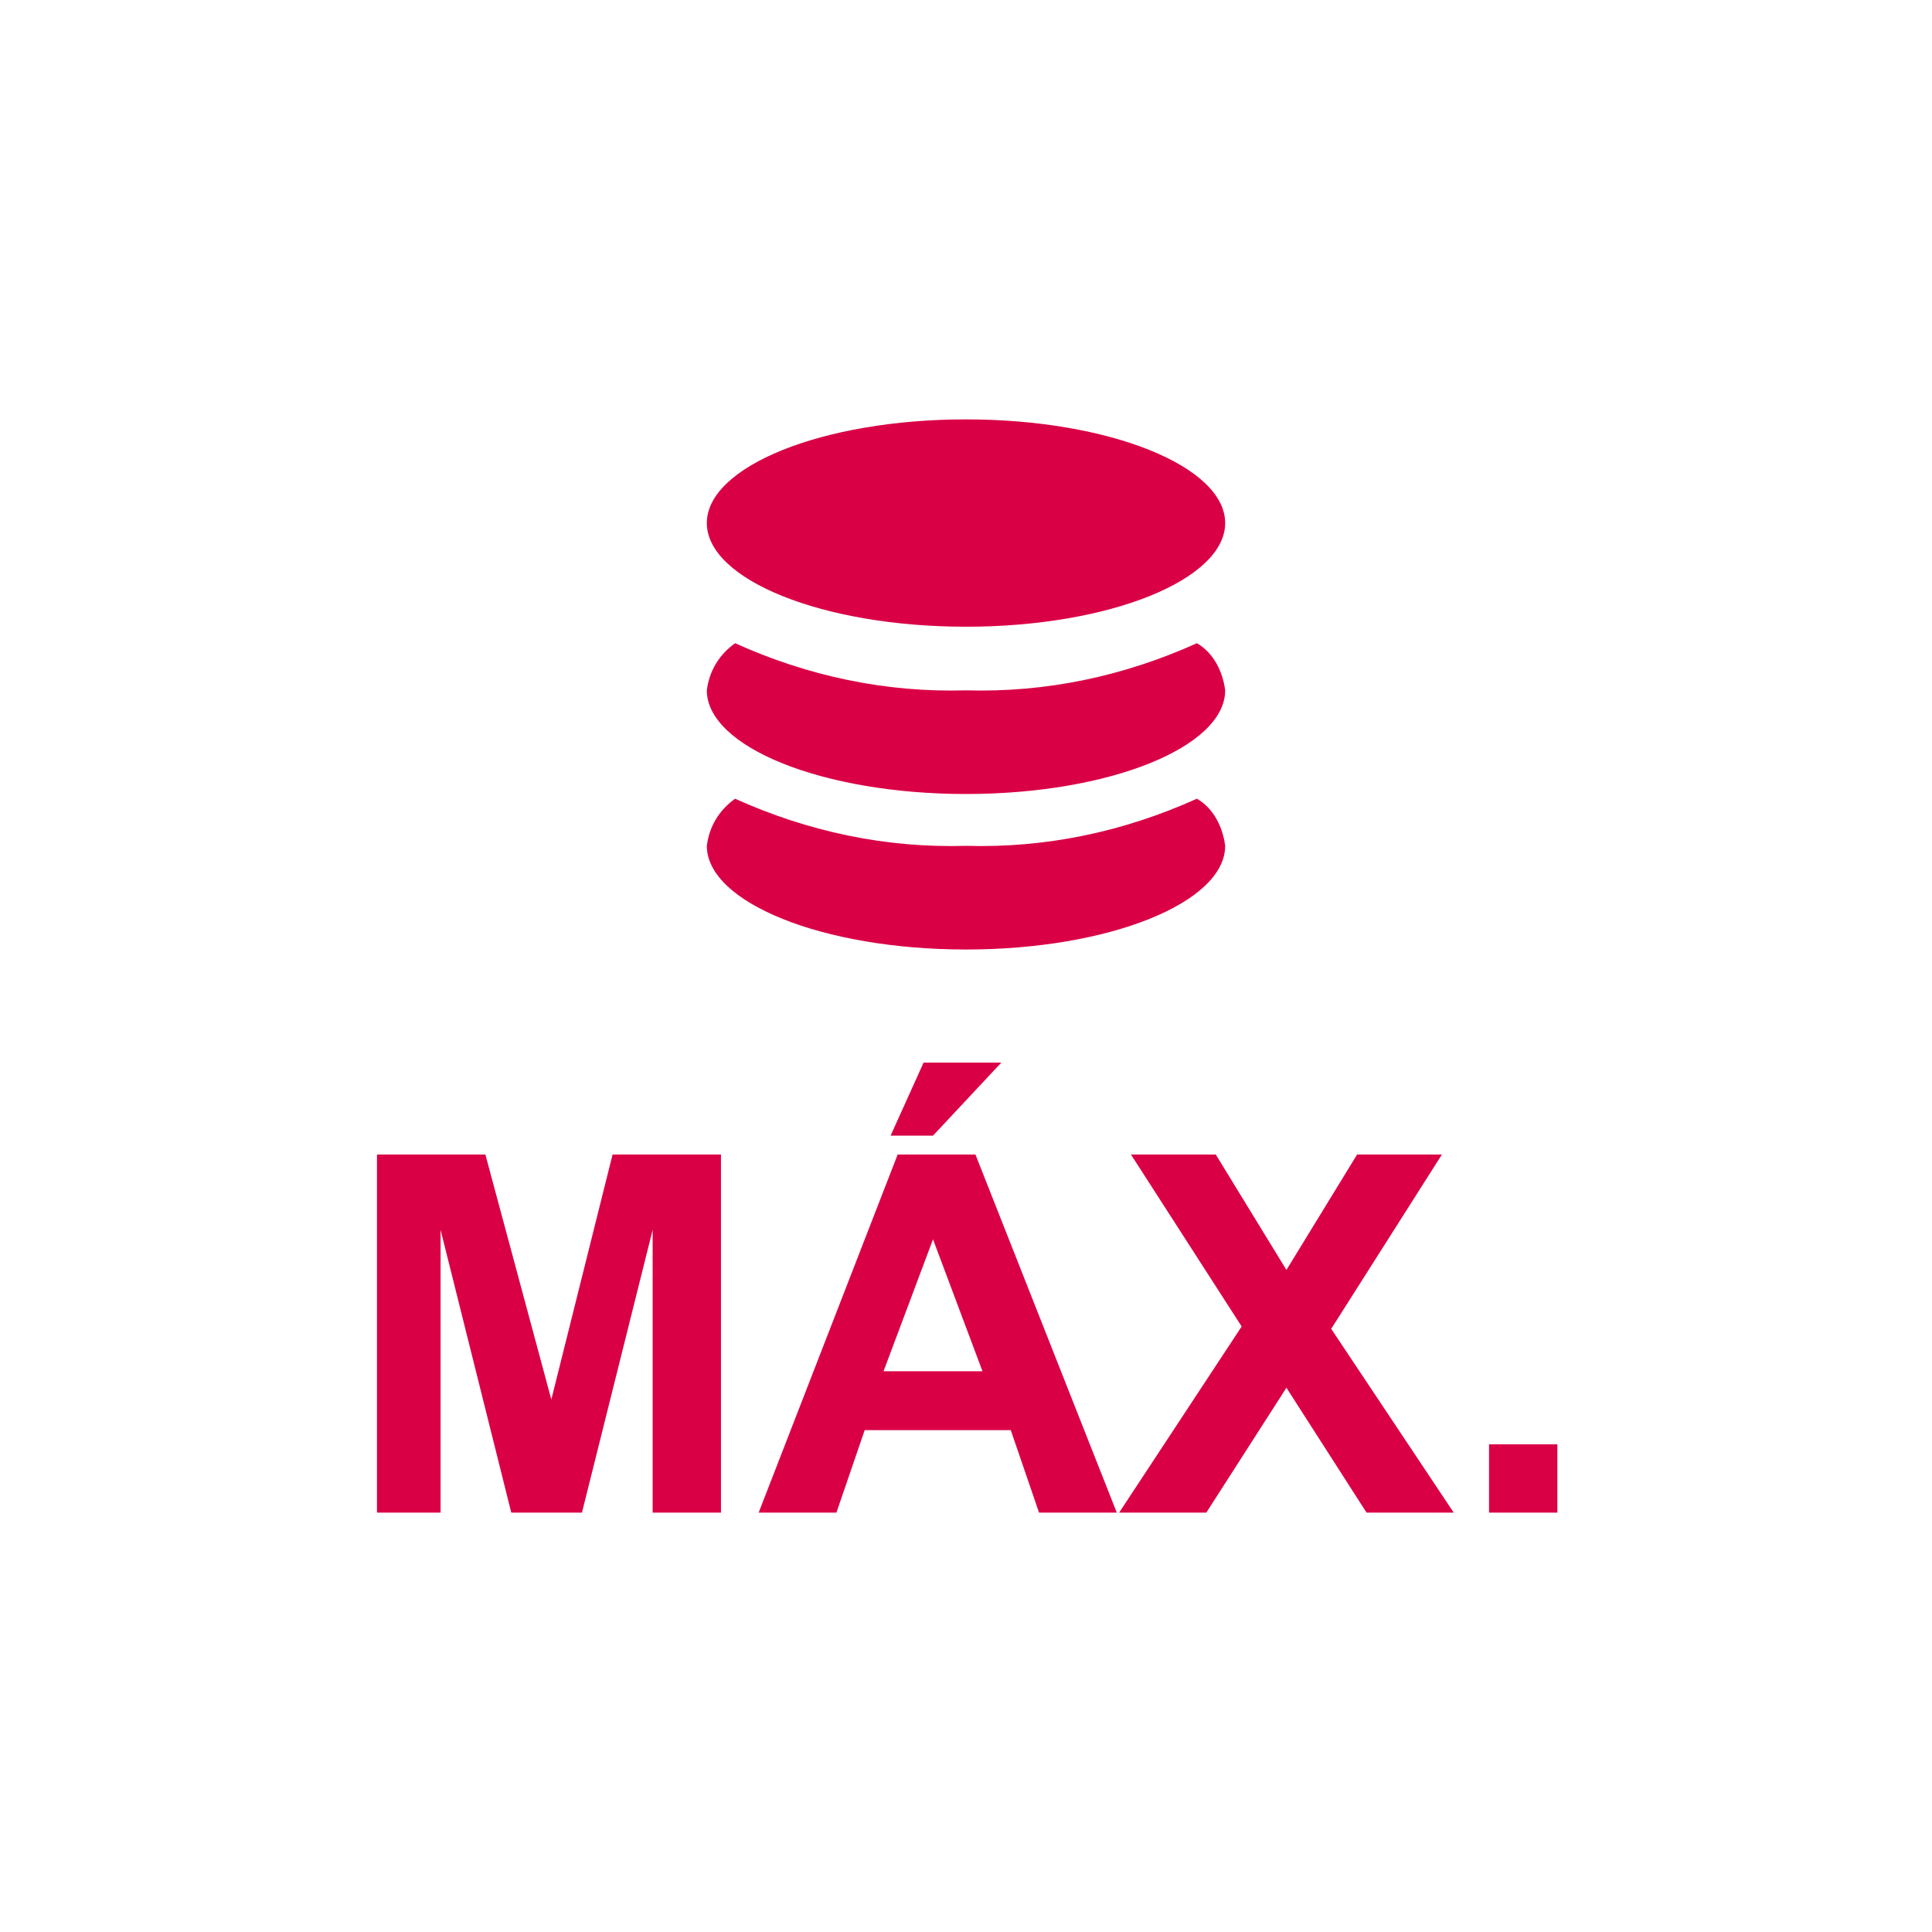 <svg xmlns="http://www.w3.org/2000/svg" viewBox="0 0 82 82"><path fill="#da0046" d="M41 17.8c6.1 0 11 2 11 4.4s-4.9 4.4-11 4.4-11-2-11-4.4 4.9-4.4 11-4.4zm9.8 9.5c.7.4 1.1 1.2 1.2 2 0 2.4-4.9 4.4-11 4.4s-11-2-11-4.4c.1-.8.5-1.5 1.2-2 3.1 1.4 6.4 2.1 9.8 2 3.4.1 6.7-.6 9.8-2zm0 6.6c.7.4 1.1 1.2 1.2 2 0 2.4-4.9 4.4-11 4.4s-11-2-11-4.4c.1-.8.5-1.5 1.2-2 3.1 1.4 6.4 2.1 9.8 2 3.4.1 6.7-.6 9.8-2zM16 64.2V49h4.6l2.8 10.4L26 49h4.6v15.2h-2.9v-12l-3 12h-3l-3-12v12H16zm31.4 0h-3.3l-1.2-3.5h-6.2l-1.2 3.5h-3.3L38.1 49h3.3l6 15.2zm-5.7-6l-2.1-5.6-2.1 5.6h4.2zm-3.9-10l1.4-3.1h3.3l-2.9 3.1h-1.8zm9.7 16l5.2-7.9L48 49h3.6l3 4.9 3-4.9h3.6l-4.7 7.4 5.2 7.8H58l-3.4-5.3-3.4 5.3h-3.7zm15.7 0v-2.9h2.9v2.9h-2.9z"/></svg>